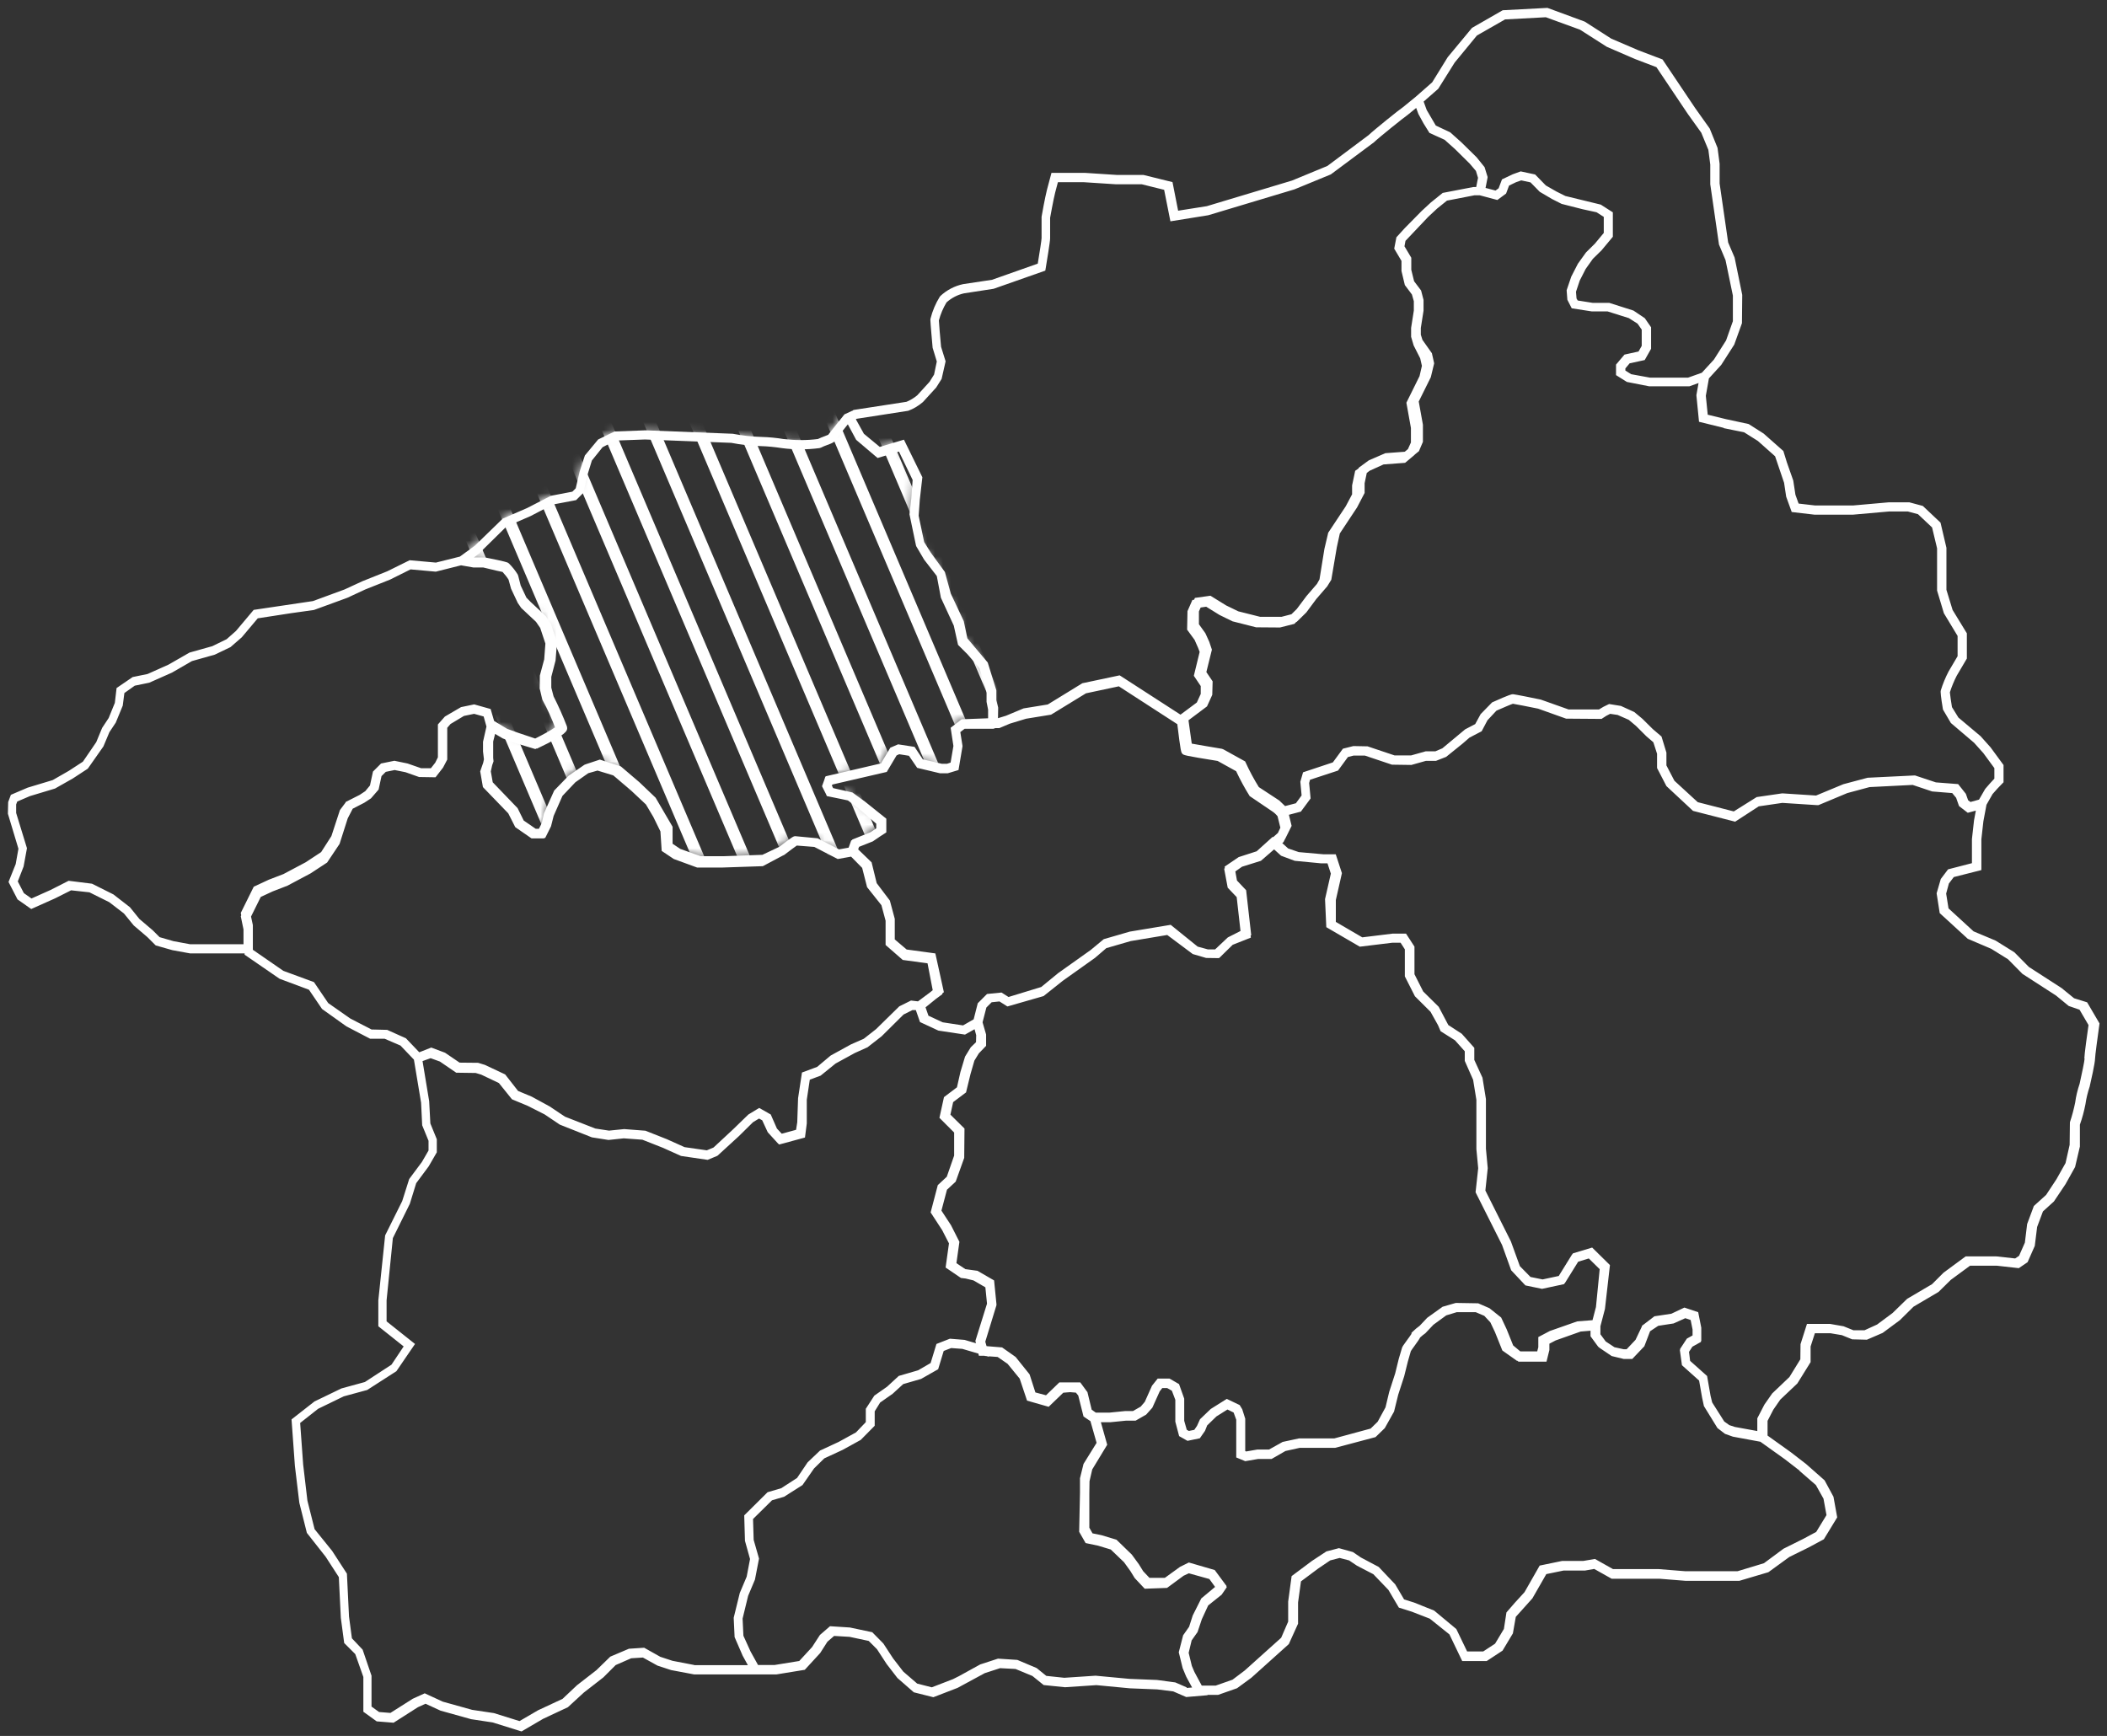 <?xml version="1.0" encoding="UTF-8"?> <svg xmlns="http://www.w3.org/2000/svg" width="267" height="220" viewBox="0 0 267 220" fill="none"><rect x="0" y="0" width="267" height="220" fill="#333333" stroke="none"/><mask id="mask0_32_303" style="mask-type:alpha" maskUnits="userSpaceOnUse" x="58" y="52" width="68" height="57"><path d="M125.651 89.259L125.421 88.338V87.015L124.351 83.667L122.763 81.826L121.785 80.699L121.29 78.363L119.645 74.9L118.897 72.162L117.194 69.884L116.274 68.411L115.492 64.695L116.009 60.116L113.961 55.939L111.074 56.802L108.738 54.869L107.357 52.361L106.978 52.534L105.16 54.812C105.16 55.214 104.205 55.33 103.399 55.767C101.869 55.974 100.316 55.974 98.786 55.767C97.888 55.629 96.979 55.537 96.082 55.502C94.851 55.468 93.631 55.33 92.423 55.099L88.88 54.95L84.956 54.8L81.413 54.651L77.489 54.8L75.648 55.755L74.153 57.631L73.6 59.414L73.048 61.715L72.381 62.382L69.493 62.935L66.605 64.43L63.487 65.788L60.059 69.159L58.16 70.54L59.713 70.747H61.036C61.036 70.747 63.487 71.242 63.683 71.356C64.062 71.736 64.408 72.162 64.695 72.622L65.017 73.888L65.823 75.614L66.433 76.223L68.273 77.926L68.883 78.823L69.608 80.987L69.436 83.207L68.883 85.255V86.751L69.205 87.993C69.838 89.224 70.413 90.501 70.908 91.802C70.908 92.239 67.618 93.792 67.618 93.792L65.109 92.952L63.637 92.4L62.026 91.422L61.531 93.435V95.829L61.209 97.267L61.497 98.935L64.672 102.191L65.512 103.894L67.295 105.136H68.365L68.941 103.986L69.263 102.686L70.413 100.062L72.197 98.187L73.957 96.945L75.625 96.392L77.903 97.083L80.262 99.096L82.195 100.914L83.207 102.617L84.277 104.458V106.759L85.578 107.622L88.316 108.6H91.399L96.381 108.427L98.682 107.334C98.682 107.334 100.327 106.068 100.408 106.068L102.939 106.275L105.827 107.771L107.587 107.449L107.933 106.471L110.038 105.631L111.246 104.791V103.641L108.853 101.57L107.323 100.419L104.815 99.901L104.435 99.096L104.7 98.406L111.649 96.795L112.857 94.747L113.524 94.459L115.192 94.724L116.228 96.277L118.909 96.91H119.749L120.611 96.622L121.049 94.057L120.727 92.009L121.705 91.261L125.57 91.111L125.605 89.236L125.651 89.259Z" fill="#283585"></path></mask><g mask="url(#mask0_32_303)"><path d="M176.138 355.353L24.037 -2.247" stroke="white" stroke-width="1.5" stroke-linecap="round" stroke-linejoin="round"></path><path d="M177.634 345.573L29.214 -3.501" stroke="white" stroke-width="1.5" stroke-linecap="round" stroke-linejoin="round"></path><path d="M177.404 331.41L35.197 -2.926" stroke="white" stroke-width="1.5" stroke-linecap="round" stroke-linejoin="round"></path><path d="M180.51 324.978L40.029 -5.227" stroke="white" stroke-width="1.5" stroke-linecap="round" stroke-linejoin="round"></path><path d="M42.905 -12.13L186.953 326.462" stroke="white" stroke-width="1.5" stroke-linecap="round" stroke-linejoin="round"></path><path d="M193.166 327.498L47.738 -14.431" stroke="white" stroke-width="1.5" stroke-linecap="round" stroke-linejoin="round"></path><path d="M203.291 337.968L51.765 -18.355" stroke="white" stroke-width="1.5" stroke-linecap="round" stroke-linejoin="round"></path><path d="M208.583 336.587L57.287 -19.034" stroke="white" stroke-width="1.5" stroke-linecap="round" stroke-linejoin="round"></path><path d="M213.071 333.711L62.925 -19.378" stroke="white" stroke-width="1.5" stroke-linecap="round" stroke-linejoin="round"></path><path d="M67.757 -21.68V-21.576L217.902 331.41" stroke="white" stroke-width="1.5" stroke-linecap="round" stroke-linejoin="round"></path><path d="M223.771 331.525L72.59 -23.877" stroke="white" stroke-width="1.5" stroke-linecap="round" stroke-linejoin="round"></path><path d="M230.788 334.401L77.421 -26.063" stroke="white" stroke-width="1.5" stroke-linecap="round" stroke-linejoin="round"></path><path d="M237.692 337.059L82.139 -28.709" stroke="white" stroke-width="1.5" stroke-linecap="round" stroke-linejoin="round"></path></g><path d="M264.313 126.973L262.829 126.512L261.252 125.224L257.099 122.543L255.269 120.691L252.888 119.207L250.092 118.033L246.917 115.122L246.617 113.247L246.963 111.97L247.584 111.153L251.081 110.267V106.355L251.335 104.088L251.726 101.994L252.497 100.637C252.888 100.188 253.291 99.728 253.716 99.314L253.889 99.141V96.955L252.244 94.712L250.978 93.296L248.171 90.938L247.354 89.615C247.25 88.97 247.112 88.061 247.089 87.739C247.319 87.014 247.618 86.301 247.952 85.645L249.241 83.459V80.261L247.434 77.304L246.652 74.75V69.423L245.904 66.236L243.661 64.119L241.946 63.658H239.369L234.813 64.061H230.015L227.921 63.819L227.518 62.703L227.242 60.897L226.437 58.608L225.988 57.158L223.492 54.949L221.593 53.741L218.717 53.12L216.404 52.556L216.163 50.163L216.554 47.954L218.119 46.239L219.764 43.673L220.742 40.958L220.776 37.369L219.81 32.64L218.993 30.73L217.911 23.252V20.755L217.647 18.741L216.657 16.291L214.839 13.736L210.675 7.535L207.649 6.385L204.185 4.9L200.814 2.737L196.097 1L190.425 1.299L186.536 3.531L183.453 7.247L181.485 10.434L179.403 12.264L177.781 13.587C177.332 13.874 174.041 16.532 173.42 17.131L168.208 21.031L163.721 22.883L152.929 26.128L149.293 26.703L148.58 23.079L144.898 22.17H141.527L137.431 21.905H133.243L132.668 24.068C132.438 24.977 132.012 27.267 131.989 27.474V30.178C131.989 30.408 131.747 31.938 131.506 33.411L125.707 35.459L122.037 36.011C120.967 36.241 119.977 36.759 119.172 37.507L119.08 37.622C118.551 38.473 118.16 39.405 117.918 40.371L117.895 40.51C117.895 40.924 118.16 43.754 118.183 44.076L118.712 45.814L118.367 47.47L117.791 48.391L116.238 50.094C115.801 50.462 115.295 50.749 114.869 50.922L108.15 51.957L108.012 52.072V52.05L107.011 52.51L104.986 55.052V55.087C104.871 55.144 104.664 55.225 104.503 55.282C104.227 55.386 103.927 55.501 103.64 55.639C102.19 55.823 100.729 55.812 99.291 55.639C98.37 55.49 97.438 55.398 96.506 55.374C95.31 55.34 94.113 55.214 92.859 54.972L81.802 54.535L77.879 54.684L75.797 55.697L74.117 57.722L73.461 59.735L72.955 61.887L72.529 62.312L69.825 62.83L66.822 64.372L63.705 65.729L60.161 69.169L58.274 70.539L55.236 71.298L51.911 70.999L49.07 72.403L45.929 73.657L43.662 74.704L39.658 76.176L32.145 77.292L29.902 79.962L28.716 81.009L26.899 81.894L24.022 82.7L21.353 84.23L18.707 85.415L16.808 85.806L14.772 87.198L14.553 89.074L13.771 90.995L12.943 92.249L12.195 94.056L10.504 96.529L8.72 97.691L6.672 98.865L3.508 99.82L1.38 100.729L1.035 101.649L1 103.122L2.335 107.563L1.989 109.507L1.081 111.774L2.22 113.983L3.957 115.203L6.994 113.845L9.008 112.833L11.332 113.086L13.851 114.34L15.704 115.766L16.947 117.285L18.672 118.758L19.731 119.816L21.836 120.415L24.103 120.829H30.995V120.99L35.424 124.039L39.152 125.431L40.809 127.87L43.904 130.079L46.907 131.644H48.747L50.749 132.507L52.452 134.29L53.361 139.755L53.499 142.609L54.304 144.576V145.807L53.465 147.257L51.854 149.42L50.968 152.216L48.805 156.565L47.942 164.802V168.082L51.152 170.636L49.61 172.948L46.239 175.146L43.259 175.963L39.854 177.608L36.943 179.886L37.369 185.777L37.932 190.46L38.887 194.268L41.269 197.294L42.937 199.871L43.19 205.037L43.616 208.224L45.02 209.628L46.044 212.527V216.933L47.735 218.153L49.875 218.326L52.958 216.358L53.925 215.921L55.823 216.795L59.701 217.877L62.439 218.291L66.086 219.43L68.824 217.831L71.965 216.358L73.979 214.506L76.453 212.584L78.017 211.02L79.985 210.157L81.469 210.065L83.321 211.089L85.035 211.652L87.969 212.205H98.382L101.983 211.618L103.939 209.489L104.848 208.063L105.699 207.326L107.655 207.441L110.083 207.959L111.13 209.006L112.361 210.893L113.718 212.653L115.801 214.471L118.275 215.093L121.347 213.908L124.787 212.044L126.731 211.411L128.687 211.514L130.827 212.4L132.254 213.551L134.969 213.827L138.938 213.562L143.172 213.965L146.647 214.103L148.672 214.356L150.317 215.07L153.032 214.839L153.009 214.793H154.367L156.76 213.954L158.567 212.63L163.318 208.362L164.492 205.773V203.081L164.86 200.412L167.035 198.789L168.565 197.754L169.761 197.443L170.958 197.754L171.947 198.421L174.03 199.503L175.94 201.493L177.263 203.737L178.908 204.254L181.186 205.14L183.671 207.131L185.294 210.513H188.389L190.402 209.19L191.714 207.004L192.082 204.91L194.187 202.563L195.948 199.491L198.122 199.043H200.837L202.022 198.835L204.231 200.078H210.306L213.608 200.343H220.408L224.09 199.25L226.748 197.317L229.221 196.097L231.12 195.073L232.811 192.3L232.339 189.689L231.212 187.606L228.865 185.535L226.943 184.051L223.986 181.934V180.07L224.723 178.643L225.597 177.378L227.76 175.33L229.44 172.626V170.647L229.981 168.967H231.971L233.409 169.209L234.709 169.738L236.573 169.784L238.575 168.921L240.75 167.311L242.487 165.596L245.651 163.732L247.204 162.202L249.643 160.407H253.049L255.822 160.718L256.938 159.959L257.847 157.899L258.146 155.495L258.882 153.527L260.274 152.262L261.747 150.064L262.955 147.901L263.565 145.301V142.528C263.864 141.7 264.094 140.837 264.267 139.951C264.37 139.203 264.554 138.467 264.807 137.696C264.969 137.005 265.486 134.704 265.486 134.164C265.486 133.818 265.82 131.356 266.027 129.895L266.05 129.699L264.485 127.03L264.313 126.973ZM218.418 54.258L221.018 54.788L222.755 55.881L224.941 57.825L226.08 61.185L226.345 62.945L227.047 64.889L229.912 65.223H234.836L239.392 64.82H241.762L243.051 65.166L244.834 66.845L245.467 69.492V74.842L246.33 77.718L248.067 80.594V83.16L246.928 85.093C246.525 85.864 246.192 86.669 245.939 87.498L245.916 87.67C245.916 88.096 246.157 89.626 246.215 89.925L247.216 91.628L250.161 94.136L251.335 95.448L252.727 97.346V98.681C252.347 99.072 251.979 99.498 251.565 99.981L250.782 101.339L249.701 101.638L249.402 101.419L249.114 100.602L248.136 99.371L245.317 99.153L242.683 98.278H242.544L236.665 98.566L233.593 99.383L230.13 100.821L225.873 100.545H225.839L222.606 101.016L219.706 102.834L215.139 101.661L212.182 98.945L211.169 97.001V95.379L210.548 93.342L209.443 92.399L208.132 91.099L207.096 90.236L205.405 89.465L203.909 89.223L203.76 89.293C203.369 89.465 202.989 89.672 202.621 89.914H198.778L195.246 88.66C191.955 87.981 191.76 87.981 191.702 87.981C191.576 87.981 191.38 87.981 189.079 89.016L187.629 90.501L186.939 91.766L185.662 92.433L182.774 94.838L181.888 95.218H180.657L178.816 95.736H176.722L173.293 94.585L171.499 94.55L170.175 94.884L168.898 96.621L165.125 97.876L164.779 99.072L164.941 100.809L164.216 101.799L162.847 102.156L162.099 101.442L159.521 99.751C158.912 98.773 158.348 97.726 157.865 96.667L157.784 96.495L155.023 94.965L154.839 94.896C153.631 94.7 151.79 94.378 151.019 94.24L150.605 91.283L152.952 89.523L153.619 88.061L153.665 86.347L152.871 85.174L153.573 82.332L153.24 81.342L152.745 80.249L151.928 79.11V77.488L152.147 76.993L152.848 76.89L154.54 77.937L156.185 78.742L159.176 79.501L162.202 79.524L164.02 79.064L164.262 78.823L164.331 78.8L165.539 77.615L166.804 75.912L168.185 74.312L168.703 73.472L169.405 69.342L169.784 67.605L171.97 64.303L172.925 62.473V61.242L173.201 59.931L173.57 59.655L175.318 58.861L178.057 58.654L179.265 57.641V57.618L179.806 57.181L180.312 55.996V53.821L179.783 50.887L181.313 47.804L181.738 46.044L181.451 44.767L180.254 43.075L180.047 42.419V41.568L180.392 39.37V38.013L180.082 36.816L179.196 35.643L178.839 34.193V32.663L177.976 31.213L178.103 30.523L180.991 27.474L182.118 26.427L183.361 25.426L186.858 24.747H187.503L189.746 25.345L190.851 24.529L191.23 23.516L192.116 23.09L192.772 22.86L193.946 23.113L195.119 24.31L196.684 25.23L197.892 25.84L200.561 26.519L202.31 26.899L203.231 27.485V29.522L202.103 30.88L200.975 31.996L199.951 33.422L199.112 35.056L198.525 36.782L198.617 37.99L199.169 39.071L201.689 39.463H203.702L206.406 40.314L207.511 41.016L208.04 41.775V43.835L207.637 44.548L205.854 44.939L204.784 46.205V47.539L206.153 48.402L208.972 48.955H214.092L215.242 48.54L214.966 50.082L215.3 53.453L218.429 54.224L218.418 54.258ZM198.249 162.697L199.986 159.901L201.332 159.487L202.713 160.845L202.241 165.642L201.804 167.311L199.871 167.46L196.396 168.68L194.935 169.451V170.739L194.797 171.268H192.657L191.748 170.509L190.92 168.45L190.229 166.977L188.745 165.792L187.319 165.171L184.477 165.125L182.808 165.608L180.864 167L179.898 168.024C179.598 168.243 179.299 168.484 179.035 168.749L178.862 168.921V169.048C178.759 169.221 178.459 169.623 178.275 169.876C177.827 170.486 177.723 170.647 177.666 170.808L177.251 172.212L176.803 174.041L176.043 176.388L175.572 178.356L174.582 180.174L173.685 181.048L169.094 182.291H164.618L162.536 182.739L160.81 183.706H159.314L157.922 183.947L157.796 183.901V179.794L157.416 178.597L157.094 178.068L155.46 177.286L153.424 178.563L152.066 179.863L151.686 180.703L151.341 181.209L150.651 181.347L150.386 181.198L150.064 180.059V177.251L149.408 175.41L148.2 174.709H146.704L145.98 175.618L145.071 177.654L144.553 178.264L143.563 178.828H142.563L140.607 179.023H138.858L138.34 178.655L137.799 176.423L137.742 176.354L136.89 175.192H134.244L132.553 176.826L131.207 176.469L130.47 174.179L128.699 171.97L126.984 170.762L125.017 170.601L124.856 170.037L126.271 165.412V165.274L125.972 162.271L123.866 161.052L122.359 160.845H122.336L121.197 160.085L121.577 157.381L120.518 155.287L119.299 153.424L120 150.777L121.105 149.753L122.186 146.739L122.221 143.023L120.438 141.262L120.783 139.675L122.417 138.444L122.98 136.131L123.475 134.417L124.039 133.496L124.959 132.541V131.103L124.511 129.561L124.994 127.686L125.661 127.019L126.651 126.915L127.652 127.548H127.675L132.242 126.236L134.67 124.303L138.777 121.381L138.915 121.255L138.95 121.231L140.192 120.161L143.287 119.264L147.913 118.493L151.146 120.909L152.837 121.404L154.459 121.427L154.494 121.393H154.517L156.208 119.736L158.509 118.827L158.475 118.562L158.555 118.516L157.911 112.821L156.749 111.59L156.542 110.439L157.393 109.841L159.786 109.093L161.454 107.644L162.34 108.449L164.066 109.093L167.426 109.415H168.22L168.645 110.716L167.909 113.949L168.07 117.504L172.316 119.977L176.469 119.471H177.481L178.022 120.311V123.74L179.299 126.259L181.278 128.227L182.222 129.918L182.555 130.689L184.373 131.839L185.616 133.232V134.451L186.674 136.844L187.088 139.387V145.634L187.319 148.051L186.985 151.1L190.344 157.784L191.495 160.983L193.301 162.904L195.407 163.341L198.191 162.743L198.26 162.628H198.283L198.249 162.697ZM119.391 125.914L119.609 125.742L118.528 120.829L114.892 120.334L113.385 119.057V116.445L112.764 114.133L111.095 111.924L110.451 109.289L108.748 107.644L108.863 107.321L110.601 106.631L111.532 105.998L112.315 105.492V103.755L109.6 101.58L108.012 100.43L105.872 99.947L105.573 99.877L105.423 99.567L105.469 99.429L112.372 97.829L113.615 95.736L113.949 95.586L115.18 95.781L116.227 97.312L119.126 98.002H120.092L121.462 97.588L121.968 94.585V94.527L121.692 92.779L122.232 92.364H125.868L126.144 92.272H126.639L127.974 91.709L130.022 91.087L133.197 90.57L137.615 87.866L141.78 86.98L149.19 91.778C149.615 95.31 149.673 95.367 149.845 95.54C150.007 95.701 150.064 95.758 154.298 96.437L156.645 97.737C157.151 98.819 157.727 99.877 158.359 100.89L161.213 102.823C161.477 102.995 161.696 103.203 161.892 103.444L162.248 104.894L161.938 105.561L161.328 106.102L161.27 106.056L159.245 107.885L156.967 108.622L155.184 109.83L155.218 110.025L155.126 110.094L155.575 112.499L156.714 113.695L157.197 117.987L155.587 118.804L153.976 120.323H153.078L151.767 119.966L148.35 117.205L143.161 118.068L139.87 119.022L138.202 120.403L134.106 123.314L131.943 125.086L127.801 126.351L126.915 125.788H126.892L125.074 125.972L123.901 127.145L123.383 129.182L122.037 129.953L119.46 129.561L117.653 128.722L117.285 127.663L118.574 126.616L119.414 125.995V125.949L119.391 125.914ZM182.256 11.251L184.339 7.926L187.157 4.498L190.724 2.461L195.89 2.185L200.216 3.761L203.622 5.936L207.188 7.478L209.904 8.513L213.873 14.427L215.587 16.82L216.485 18.994L216.726 20.858V23.355L217.831 30.995L218.659 32.962L219.591 37.461V40.705L218.728 43.144L217.187 45.572L215.656 47.24L213.908 47.861H209.098L206.705 47.424L205.969 46.964V46.688L206.51 46.044L208.419 45.63L209.225 44.203V41.476L208.431 40.325L206.993 39.359L203.921 38.381H201.815L199.928 38.082L199.779 37.829L199.71 36.977L200.182 35.562L200.941 34.078L201.85 32.801L202.954 31.719L204.381 30.005V26.91L202.851 25.932L198.364 24.839L197.236 24.275L195.89 23.505L194.532 22.112L192.703 21.721L191.691 22.089L190.333 22.734L189.907 23.861L189.516 24.149L188.25 23.815L188.504 22.515V22.446H188.515L188.124 21.18L187.111 19.926L185.19 18.04L183.775 16.774L181.946 15.911L180.795 13.944L180.404 12.874L182.245 11.263L182.256 11.251ZM108.553 53.074L115.088 52.061C115.743 51.819 116.353 51.463 116.951 50.956L118.631 49.116L119.322 48.023L119.828 45.791L119.253 43.95C119.149 42.822 118.988 41.05 118.976 40.613C119.184 39.808 119.517 39.037 119.943 38.324C120.587 37.748 121.37 37.346 122.175 37.173L125.914 36.598L132.461 34.297L132.518 33.963C132.645 33.192 133.071 30.626 133.071 30.212V27.601C133.071 27.601 133.496 25.242 133.715 24.39L134.06 23.09H137.328L141.423 23.355H144.691L147.521 24.057L148.315 28.049L153.113 27.278L164.032 23.999L168.645 22.101L174.099 18.04C174.743 17.418 177.988 14.818 178.39 14.553L179.46 13.679L179.736 14.438L180.381 15.623L181.14 16.843L183.062 17.717L184.385 18.902L186.249 20.743L187.031 21.664L187.296 22.538L187.065 23.7H186.709L182.82 24.448L181.324 25.656L180.151 26.738L178.011 28.912L176.952 30.074L176.676 31.512L177.596 33.066V34.343L178.022 36.126L178.92 37.323L179.161 38.174V39.359L178.816 41.557V42.684L179.138 43.777L179.967 45.411L180.185 46.366L179.886 47.666L178.218 51.037L178.793 54.236V56.076L178.413 56.916L178.011 57.25L175.549 57.434L173.455 58.343L172.166 59.286V59.355L171.729 59.666L171.338 61.518V62.646L170.532 64.165L168.312 67.513L167.828 69.572L167.207 73.427L166.885 74.002L165.573 75.52L164.331 77.177L163.652 77.845L162.409 78.167H159.671L156.921 77.476L155.38 76.729L153.389 75.498L151.422 75.774L151.318 76.004L151.1 76.038L150.478 77.453L150.432 79.8L151.376 81.089L151.824 82.102L152.02 82.619L151.284 85.645L152.158 86.945V87.946L151.663 89.028L149.592 90.57L141.884 85.588L137.155 86.589L132.771 89.281L129.711 89.776L127.479 90.708L126.466 91.018L126.489 89.672L126.259 88.74V87.486L125.166 83.966L122.589 80.905L122.129 78.719L120.484 75.221L119.736 72.483L117.964 70.055L117.113 68.698L116.411 65.361L116.56 63.313L116.882 60.483L114.547 55.72L111.486 56.64L109.473 54.972L108.46 53.142L108.507 53.096L108.553 53.074ZM60.817 70.032L64.176 66.73L67.225 65.407L70.032 63.946L73.001 63.382L73.91 62.473L74.485 60.046L75.003 58.366L76.36 56.675L77.983 55.835L81.733 55.697L92.664 56.122C93.906 56.364 95.16 56.502 96.414 56.537C97.289 56.56 98.175 56.652 99.072 56.79C100.648 56.997 102.259 56.997 103.835 56.79L104.031 56.732C104.307 56.583 104.595 56.479 104.848 56.387C105.354 56.203 105.918 55.996 106.056 55.513L107.437 53.775L108.495 55.743L111.21 58.044L113.914 57.227L115.651 60.828L115.479 63.187L115.249 65.177L116.043 68.985V69.008L116.1 69.216L117.101 70.918L118.712 73.001L119.23 75.751L120.863 79.283L121.404 81.722L122.612 82.93L124.119 84.679L125.017 87.705V88.947L125.212 89.937V91.03L121.864 91.156L120.472 92.226V92.272L120.817 94.539L120.461 96.644L120.012 96.794H119.333L116.94 96.23L115.893 94.654L113.811 94.332L112.821 94.758L111.636 96.748L104.629 98.382L104.606 98.439H104.583L104.434 98.9L104.18 99.59V99.67L104.664 100.625L104.779 100.89L106.585 101.258L107.448 101.442L108.84 102.489L111.038 104.388V104.974L110.946 105.043L110.313 105.469L108 106.401L107.977 106.47L107.862 106.516L107.54 107.425L106.32 107.644L103.617 106.24L100.821 105.975H100.786C100.556 105.975 100.499 105.975 98.75 107.321L96.61 108.334L91.766 108.507H88.786L86.209 107.586L85.231 106.93V104.779L83.08 101.097L81.032 99.141L78.673 97.128L76.015 96.265L74.174 96.874L74.14 96.898L74.059 96.921L72.046 98.313L70.228 100.188L68.928 103.087L68.652 104.319L68.295 105.032H67.881L66.362 103.985L65.591 102.42L62.439 99.141L62.197 97.76L62.37 96.978L62.542 96.483L62.496 96.058V93.975L62.738 93.009L63.716 93.584L65.223 94.148L67.835 94.93L67.996 94.85L68.053 94.873L68.261 94.769C71.873 93.055 71.873 92.594 71.873 92.261L71.839 92.054C71.344 90.754 70.769 89.477 70.147 88.246L69.86 87.141V85.783L70.401 83.712L70.585 81.377L69.825 79.099L69.147 78.063L67.237 76.28L66.707 75.739L65.983 74.209L65.66 72.943L65.591 72.782C65.281 72.287 64.912 71.827 64.498 71.413L64.372 71.321C64.291 71.275 64.084 71.16 61.438 70.642H60.057L60.863 70.044L60.817 70.032ZM24.091 119.667L21.986 119.276L20.226 118.769L19.351 117.895L17.671 116.468L16.463 114.973L14.369 113.35L11.654 111.993L8.697 111.624L6.408 112.787L3.991 113.868L3.025 113.189L2.254 111.705L2.99 109.818L3.416 107.494L2.047 103.03V101.948L2.185 101.58L3.796 100.89L6.971 99.935L9.226 98.658L11.125 97.415L13.104 94.597L13.863 92.79L14.668 91.582L15.554 89.43L15.761 87.831L17.073 86.899L18.914 86.52L21.79 85.243L24.322 83.781L27.221 82.965L29.211 82.01L30.638 80.767L32.663 78.362L36.908 77.707L39.785 77.304L44.007 75.762L46.285 74.704L49.438 73.45L52.026 72.161L55.225 72.449L58.423 71.643L59.988 71.919H61.242C62.715 72.287 63.382 72.426 63.681 72.483C63.958 72.782 64.222 73.104 64.441 73.45L64.763 74.612L65.614 76.418L66.052 77.051L67.927 78.811L68.456 79.582L69.112 81.561L68.962 83.563L68.41 85.611L68.387 87.256L68.721 88.637L68.778 88.775C69.377 89.868 69.894 91.007 70.332 92.18C69.917 92.491 68.836 93.089 67.823 93.596L65.626 92.859L64.257 92.364L62.611 91.364L62.174 89.856L60.092 89.269L58.423 89.615L56.376 90.811L55.49 91.812V95.977L55.156 96.656L54.604 97.358H53.361L51.647 96.76L49.978 96.414L48.287 96.76L47.263 97.784L46.884 99.544L46.285 100.269L45.572 100.74L43.869 101.603L43.823 101.626L43.766 101.741L43.075 102.662L41.994 105.964L40.694 107.989L38.738 109.277L35.919 110.773L34.066 111.486L32.157 112.372L30.511 115.697L30.569 115.997L30.511 116.123L30.857 117.791V119.667H24.068H24.091ZM48.977 130.516L47.079 130.47L44.387 129.078L41.591 127.122L39.785 124.465L35.907 123.038L32.042 120.369V117.239L31.811 116.158L33.043 113.672L34.55 112.971L36.425 112.246L39.347 110.693L41.453 109.312L43.029 106.953L44.065 103.709L44.697 102.489L46.17 101.73L47.01 101.178L47.977 100.062L48.345 98.359L48.886 97.818L50.013 97.588L51.382 97.864L53.108 98.474L55.191 98.508L56.145 97.277L56.675 96.265V92.238L57.089 91.755L58.792 90.731L60.08 90.466L61.288 90.8L61.645 92.077L61.208 94.01V95.241L61.323 96.207V96.242L61.231 96.667L60.851 97.76L61.196 99.751L64.406 103.076L65.292 104.825L67.352 106.251H68.951L68.974 106.194H69.089L69.825 104.721L70.159 103.398L71.275 100.867L72.909 99.141L74.543 97.991L75.716 97.657L77.718 98.267L79.973 100.188L81.849 101.948L82.792 103.536L83.689 105.366L83.85 107.839L85.381 108.863L88.338 109.945H91.547L96.667 109.772L99.222 108.414L99.337 108.368L99.44 108.299C100.016 107.862 100.694 107.344 100.97 107.16L103.191 107.333L106.148 108.863H106.171L107.851 108.564L109.254 109.991L109.876 112.43L111.694 114.719L112.223 116.687V119.759L114.397 121.657L117.538 122.083L118.194 125.488L117.918 125.719L116.33 126.904H116.307L115.444 126.8L113.96 127.536L111.015 130.424L109.461 131.644L107.839 132.357L105.262 133.772L103.548 135.211L101.626 135.924L101.132 139.18L101.028 142.229L100.878 143.184L99.061 143.679L98.451 143.023L97.668 141.239L97.519 141.159L97.243 140.998L96.207 140.411L94.827 141.251L92.882 143.138L90.42 145.427L89.569 145.784L86.75 145.381L84.495 144.369L81.791 143.299L79.099 143.092L77.177 143.287L75.44 143.023L71.586 141.516L69.664 140.227L67.386 138.984L65.649 138.259L64.015 136.166L61.449 134.957L60.587 134.693L58.239 134.67L56.398 133.416L54.65 132.76L53.131 133.358L51.44 131.586L49.035 130.505L48.977 130.516ZM87.969 211.008L85.22 210.479L83.678 209.973L81.63 208.822L79.697 208.949L77.338 209.95L75.578 211.664L73.116 213.574L71.287 215.3L68.18 216.749L65.833 218.118L62.588 217.106L59.827 216.692L56.111 215.656L53.821 214.598L52.303 215.288L49.472 217.083L48.034 216.968L47.079 216.278V212.366L45.952 209.064L44.594 207.626L44.226 204.864L43.961 199.434L42.086 196.546L39.865 193.796L38.956 190.183L38.416 185.593L38.036 180.335L40.314 178.54L43.559 176.964L46.527 176.158L50.232 173.777L52.59 170.325L48.989 167.46V164.791L49.783 156.91L51.934 152.561L52.74 149.949L54.328 147.809L55.352 146.037V144.38L54.535 142.378L54.385 139.56L53.545 134.474L54.569 134.106L55.743 134.532L57.814 135.947L60.276 135.981L60.978 136.189L63.221 137.259L64.878 139.318L66.845 140.135L69.008 141.228L70.941 142.528L75.003 144.139L77.108 144.472L79.041 144.265L81.4 144.438L84 145.462L86.301 146.497L89.672 146.992L90.915 146.474L93.63 143.989L95.425 142.217L96.184 141.757L96.587 141.976L97.289 143.494L98.635 144.967H98.658L98.738 145.048L102.006 144.162L102.236 142.378V139.376L102.616 136.833L103.996 136.315L105.883 134.785L108.322 133.45L109.933 132.725L111.717 131.333L114.501 128.572L115.628 128.008H116.054L116.583 129.527L118.907 130.608L122.267 131.115H122.29L123.498 130.436L123.705 131.195L123.682 132.081L123.015 132.725L122.29 133.91L121.703 135.866L121.266 137.799L119.621 139.042L119.045 141.665L120.909 143.529V146.451L119.977 149.132L118.838 150.191L117.929 153.654L119.391 155.897L120.254 157.577L119.828 160.638L121.772 161.961L122.359 162.03L123.36 162.271L124.867 163.146L125.074 165.217L123.602 169.934L123.636 170.06L123.671 170.233L122.232 169.807L120.369 169.658L118.666 170.325L117.929 172.741L116.342 173.662L113.891 174.375L112.407 175.744L110.796 176.872L109.715 178.54V180.231L108.472 181.531L106.274 182.739L103.916 183.832L102.34 185.328L101.005 187.307L98.992 188.607L97.266 189.113L94.309 192.047L94.401 195.269L95.045 197.581L94.62 199.813L93.745 201.884L92.974 205.025L93.089 207.476L94.113 209.835L94.769 211.031H87.981L87.969 211.008ZM150.386 213.85L148.937 213.217L146.624 212.907L143.138 212.768L138.835 212.366L134.865 212.63L132.587 212.389L131.368 211.399L128.917 210.364L126.466 210.203L124.211 210.939L121.519 212.423L120.76 212.803L118.079 213.838L116.227 213.367L114.466 211.848L113.178 210.18L111.935 208.281L110.531 206.855L107.69 206.256L105.181 206.095L103.904 207.2L102.903 208.742L101.281 210.502L98.163 211.008H96.058L95.114 209.305L94.205 207.303L94.102 205.129L94.804 202.241L95.666 200.193L96.184 197.524L95.505 195.154L95.425 192.507L97.829 190.137L99.36 189.689L101.695 188.204L103.157 186.099L104.457 184.822L106.769 183.752L109.07 182.486L110.842 180.691V178.862L111.532 177.746L113.109 176.642L114.455 175.41L116.721 174.755L118.884 173.524L119.586 171.211L120.53 170.843L121.945 170.946L123.981 171.545L124.05 171.821H124.752L124.798 171.844L125.04 171.867L125.316 171.947L125.293 171.89L126.42 171.97L127.686 172.845L129.216 174.72L130.148 177.504L132.886 178.287L134.739 176.503L135.567 176.434H135.625L136.338 176.492L136.637 176.86L137.282 179.426L137.305 179.518L138.179 180.105L138.961 182.854L137.305 185.524L136.856 187.342V189.182L136.752 194.13L137.569 195.556L139.157 195.89L140.756 196.373L142.436 197.984L143.241 199.1L143.794 199.997L145.059 201.344L147.89 201.24L149.984 199.698L150.651 199.388L153.251 200.113L153.976 201.114L152.227 202.575L151.146 204.726L150.685 206.164L149.926 207.246L149.374 209.397L149.868 211.411L150.26 212.354L150.306 212.435V212.469L151.065 213.862L150.375 213.919L150.386 213.85ZM227.99 186.364L230.107 188.204L231.074 189.93L231.453 192.013L230.153 194.141L228.554 195.004L226.011 196.27L223.526 198.111L220.189 199.123H213.516L210.214 198.858H204.404L202.115 197.57L200.63 197.823H197.95L195.108 198.41L193.186 201.781L191.955 203.127L190.897 204.347L190.575 206.441L189.459 208.304L187.951 209.294H185.915L184.546 206.452L181.738 204.116L179.184 203.092L177.93 202.701L176.803 200.791L174.709 198.582L172.454 197.386L171.441 196.695L169.669 196.201L168.082 196.615L166.264 197.811L163.675 199.744L163.238 202.977V205.509L162.352 207.557L157.727 211.71L156.185 212.872L154.056 213.62H152.285L151.353 211.883L151.031 211.123L150.628 209.466L151.007 207.89L151.755 206.832L152.296 205.209L153.101 203.461L154.804 202.103L155.46 201.148L155.403 201.068L155.437 201.01L153.93 198.974L150.651 198.019L149.535 198.571L147.613 199.963H145.657L144.864 199.123L144.323 198.249L143.425 197.018L141.481 195.131L139.571 194.555L138.444 194.325L138.041 193.612V189.263L138.064 187.721L138.409 186.226L140.307 183.096L139.502 180.243H140.699L142.655 180.047H143.897L145.243 179.276L146.026 178.402L146.958 176.331L147.28 175.917H147.913L148.499 176.25L148.937 177.401V180.174L149.42 182.003L150.478 182.601L152.043 182.279L152.699 181.336L152.975 180.645L154.148 179.506L155.541 178.632L156.323 179.012L156.657 179.921V184.707L157.796 185.179L159.418 184.902H161.132L162.893 183.89L164.71 183.487H169.198L174.306 182.13L175.479 180.991L176.653 178.897L177.182 176.757L177.942 174.409L178.402 172.557L178.782 171.234C178.839 171.119 179.035 170.866 179.23 170.59C179.644 170.014 179.863 169.715 179.955 169.508C180.162 169.313 180.392 169.128 180.622 168.967L181.646 167.886L183.269 166.701L184.592 166.298H187.008L188.089 166.758L188.86 167.587L189.447 168.829L190.379 171.153L192.22 172.454H192.289L192.427 172.569H195.971L196.339 171.096V170.291L197.133 169.876L200.308 168.749L201.551 168.645V169.347L202.529 170.682L202.644 170.762L202.667 170.797L204.231 171.855L205.75 172.223H206.843L208.373 170.613L209.098 168.714L210.134 168.024L212.078 167.725L213.562 167.058L214.241 167.288L214.483 168.496V169.244L213.758 169.646L212.907 170.946V171.027L212.872 171.096L213.137 173.017L215.311 174.962L215.691 177.125L215.921 178.195L217.635 180.979L218.59 181.715L219.591 182.072L223.077 182.716L226.184 184.937L228.059 186.387L227.99 186.364ZM264.163 134.129C264.163 134.417 263.829 136.016 263.53 137.351C263.266 138.133 263.07 138.938 262.967 139.732C262.794 140.572 262.575 141.412 262.299 142.229L262.265 145.094L261.747 147.395L260.596 149.443L259.285 151.433L257.732 152.837L256.88 155.126L256.593 157.485L255.856 159.153L255.362 159.487L252.945 159.222H249.091L246.284 161.293L244.834 162.743L241.67 164.607L239.829 166.402L237.862 167.863L236.274 168.588H234.87L233.616 168.082L231.902 167.782H228.98L228.163 170.348L228.14 172.269L226.759 174.513L224.573 176.596L223.584 178.011L222.686 179.748V181.359L219.844 180.841L219.143 180.611L218.498 180.151L216.968 177.735L216.772 176.929L216.749 176.814L216.324 174.386L214.172 172.465L214.034 171.326L214.46 170.67L215.553 170.06V169.934H215.587V168.266L215.196 166.298L213.447 165.711L211.791 166.494L209.651 166.816L208.189 167.932L208.109 167.978L208.086 168.012L208.04 168.151L207.257 169.796L206.13 170.992H205.75L204.588 170.739L203.472 170.003L202.805 169.094V168.082L203.38 165.884L204.013 160.327L201.758 158.106L199.319 158.843L199.25 158.958H199.227L197.524 161.708L195.476 162.145L193.946 161.834L192.6 160.465L191.46 157.324L188.227 150.881L188.527 148.051L188.297 145.565V139.283L187.859 136.58L186.824 134.325V132.794L185.236 131.011L183.533 129.907L182.314 127.594L180.346 125.65L179.242 123.464V119.966L178.172 118.321H176.469L172.626 118.792L169.278 116.836V114.064L170.049 110.658L169.267 108.265H167.69L164.584 107.989L163.238 107.529L162.49 106.85L162.651 106.712L162.824 106.355L162.847 106.332L163.675 104.664L163.33 103.26L164.848 102.857L166.08 101.189L165.895 99.233L166.011 98.819L169.554 97.657L170.808 95.943L171.522 95.758H172.96L176.388 96.909L178.851 96.944L180.691 96.426H181.969L183.257 95.92L185.34 94.24L186.214 93.481L187.756 92.675L188.492 91.283L189.631 90.063C190.471 89.695 191.426 89.281 191.714 89.189C192.093 89.246 193.624 89.546 194.912 89.81L198.456 91.076L202.954 91.11L203.104 91.007C203.392 90.8 203.714 90.616 204.036 90.466L204.979 90.604L206.395 91.225L207.326 92.008L208.627 93.308L209.512 94.067L209.984 95.528V97.335L211.169 99.624L214.54 102.765L219.879 104.134L222.87 102.19L225.862 101.753L230.291 102.04H230.429L234.088 100.51L236.907 99.751L242.372 99.475L244.846 100.303L247.388 100.51L247.883 101.109L248.251 102.156L249.356 103.007L250.38 102.731L250.15 103.962L249.885 106.332V109.392L246.859 110.175L245.939 111.394L245.409 113.212L245.801 115.72L249.356 118.976L252.324 120.242L254.453 121.565L256.282 123.418L260.539 126.167L262.15 127.49L263.519 127.962L264.658 129.907C264.52 130.85 264.129 133.646 264.129 134.141L264.163 134.129Z" fill="white"></path></svg> 